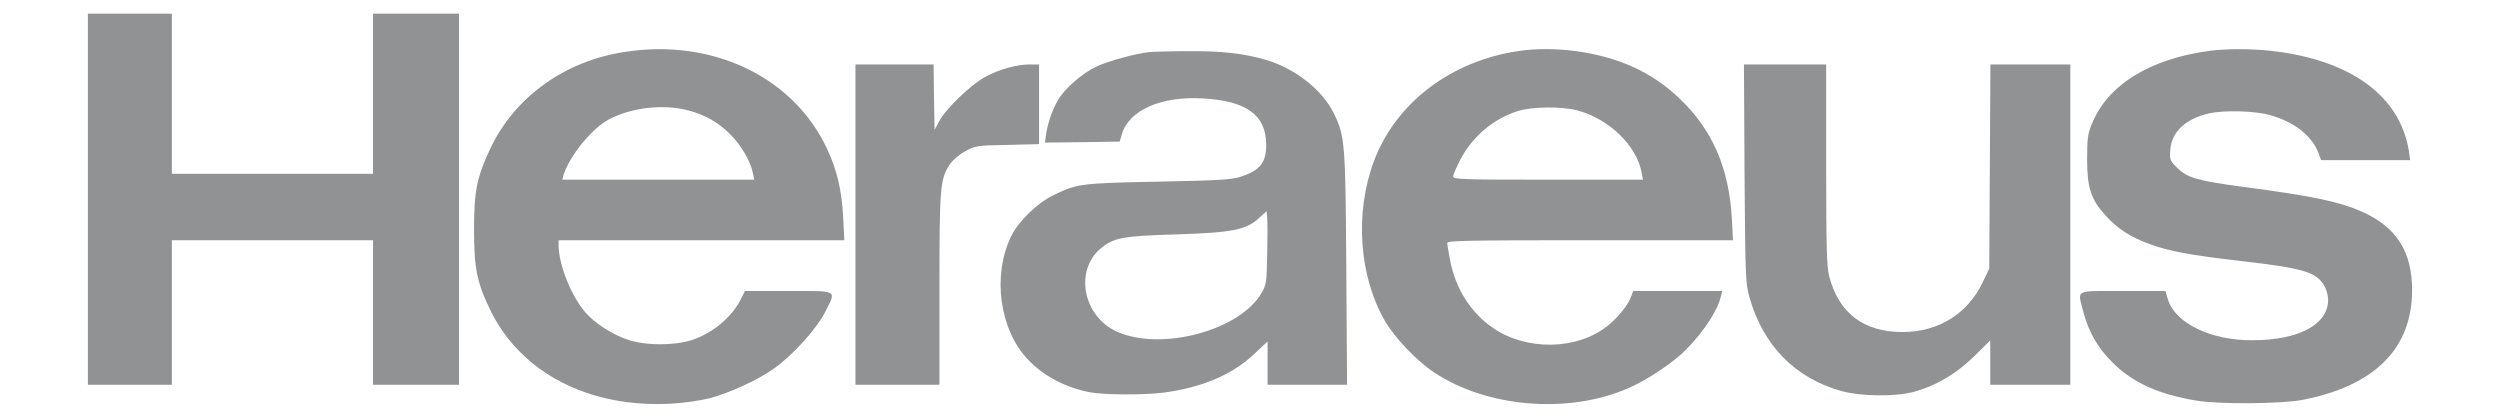 <?xml version="1.0" encoding="utf-8"?>
<!-- Generator: Adobe Illustrator 25.0.1, SVG Export Plug-In . SVG Version: 6.00 Build 0)  -->
<svg version="1.1" id="Calque_1" xmlns="http://www.w3.org/2000/svg" xmlns:xlink="http://www.w3.org/1999/xlink" x="0px" y="0px"
	 viewBox="0 0 1280 213" style="enable-background:new 0 0 1280 213;" xml:space="preserve">
<style type="text/css">
	.color-heraeus{fill:#919294;}
</style>
<g transform="translate(0,213) scale(0.1,-0.1)">
	<path class="color-heraeus" d="M450,1110V160h215h215v370v370h515h515V530V160h220h220v950v950h-220h-220v-410v-410h-515H880v410v410H665H450
		V1110z"/>
	<path class="color-heraeus" d="M3197,1864c-305-47-558-228-684-489c-71-149-86-222-86-420c0-200,15-274,87-420c157-316,504-494,920-472
		c61,3,149,16,196,27c103,27,250,94,334,154c96,68,218,204,260,287c59,117,72,109-187,109h-223l-18-36c-45-95-146-180-254-215
		c-92-29-231-29-323,0c-79,25-175,86-223,143c-72,84-135,242-136,341v27h732h731l-6,118c-7,135-31,240-81,347
		C4065,1735,3649,1935,3197,1864z M3523,1565c87-23,155-61,217-124c56-56,103-136,115-198l7-33h-492h-491l6,23
		c30,98,148,243,235,287C3236,1580,3398,1598,3523,1565z"/>
	<path class="color-heraeus" d="M7776,1869c-347-51-629-265-741-563c-100-266-77-592,57-821c52-88,162-203,251-262c269-179,682-214,988-83
		c81,34,192,104,267,168c91,78,189,214,210,294l10,38h-228h-228l-10-27c-16-45-68-109-122-152c-156-124-415-128-586-10
		c-113,77-192,202-219,344c-8,42-15,83-15,91c0,12,108,14,732,14h731l-6,113c-15,257-99,450-263,608c-77,74-155,127-249,169
		C8187,1865,7961,1896,7776,1869z M8075,1565c162-43,304-179,330-318l7-37h-486c-439,0-486,2-486,16c0,9,17,48,37,87
		c63,119,168,208,293,248C7841,1584,7994,1586,8075,1565z"/>
	<path class="color-heraeus" d="M11315,1870c-309-41-527-176-606-378c-20-48-23-76-23-177c0-147,20-207,95-289c62-68,125-109,226-146
		c103-37,198-55,463-86c323-37,387-56,430-126c11-19,20-51,20-73c0-126-148-206-385-207c-215-2-399,87-436,211l-12,41h-219
		c-250,0-231,10-202-104c27-104,73-185,149-261c104-104,236-164,430-196c119-20,438-17,546,4c370,73,559,264,559,562
		c0,197-81,323-256,401c-118,52-257,81-615,128c-229,31-281,46-332,97c-38,38-39,41-35,94c8,92,80,158,201,185c78,17,234,12,309-9
		c124-34,218-108,250-198l12-33h228h228l-6,43c-43,285-299,472-709,517C11522,1881,11403,1881,11315,1870z"/>
	<path class="color-heraeus" d="M5880,1863c-70-8-206-46-267-74c-72-34-164-114-197-173c-28-48-51-114-60-174l-6-42l191,2l192,3l11,38
		c36,123,201,196,416,183c223-13,321-85,323-234c0-96-30-134-134-168c-45-14-113-18-419-24c-398-8-415-10-540-71
		c-81-40-177-134-213-209c-98-201-59-480,87-632c81-85,195-144,320-167c73-13,275-14,375-1c195,26,349,91,461,196l70,66V271V160h203
		h204l-4,593c-4,651-7,681-65,799c-60,120-198,228-348,272c-109,32-231,46-400,44C5989,1868,5899,1865,5880,1863z M6488,825
		c-3-143-4-152-30-197c-112-190-511-297-737-197c-176,77-222,314-84,428c65,54,112,63,388,71c285,9,356,23,423,85l37,34l3-37
		C6490,992,6490,908,6488,825z"/>
	<path class="color-heraeus" d="M4380,980V160h215h215v488c0,526,3,565,54,642c13,19,47,49,77,65c53,29,58,30,217,33l162,4v204v204h-48
		c-66,0-154-24-226-63c-73-38-204-164-237-227l-24-45l-3,168l-2,167h-200h-200V980z"/>
	<path class="color-heraeus" d="M8932,1243c4-531,5-562,25-634c69-246,232-414,470-481c102-28,277-30,373-4c113,31,216,92,308,182l82,81V273
		V160h205h205v820v820h-205h-204l-3-522l-3-523l-32-67c-77-164-228-258-412-258c-200,0-327,97-376,287c-12,47-15,148-15,570v513
		h-211h-210L8932,1243z"/>
</g>
</svg>
